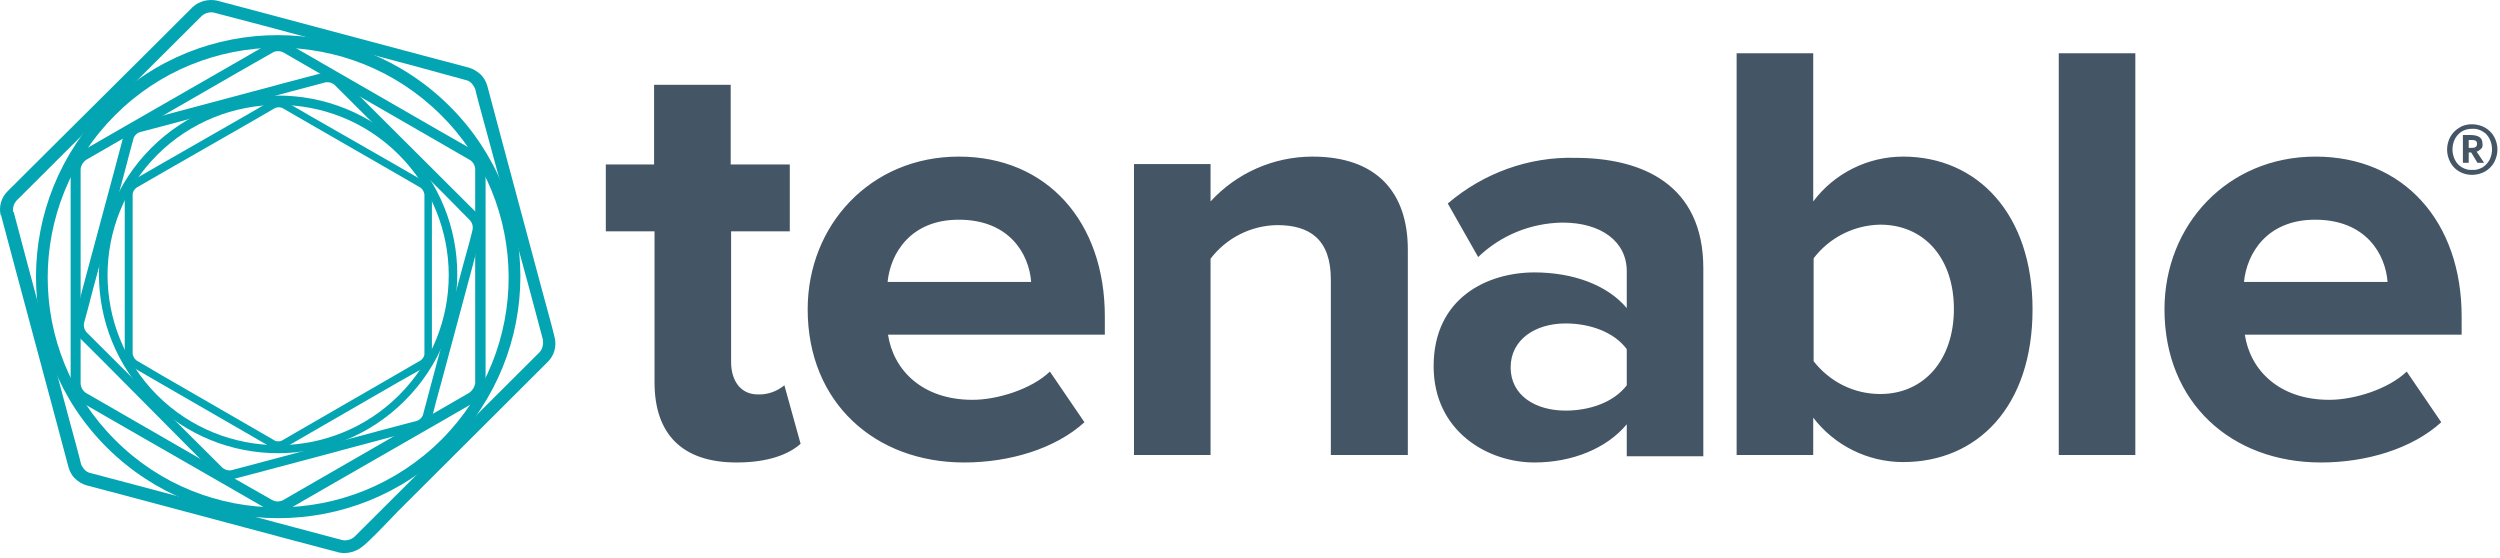 <svg width="542" height="121" viewBox="0 0 542 121" fill="none" xmlns="http://www.w3.org/2000/svg">
<g clip-path="url(#clip0_2417_5194)">
<path d="M535.218 32.064H535.847C536.662 32.064 537.021 31.795 537.021 31.162C537.021 30.893 536.932 30.624 536.752 30.535C536.482 30.355 536.123 30.355 535.847 30.355H535.218V32.064ZM537.926 32.243C537.656 32.512 537.291 32.786 536.932 32.876L538.555 35.302H537.111L535.757 33.055H535.218V35.302H533.954V29.274H535.578C537.381 29.274 538.196 29.907 538.196 31.072C538.285 31.616 538.196 31.974 537.926 32.243ZM538.196 36.293C538.825 35.935 539.37 35.302 539.729 34.674C540.454 33.235 540.454 31.526 539.729 30.086C539.37 29.364 538.825 28.826 538.196 28.468C537.566 28.103 536.752 27.834 535.937 27.924C535.128 27.924 534.404 28.103 533.774 28.468C533.145 28.826 532.6 29.453 532.241 30.086C531.516 31.526 531.516 33.235 532.241 34.674C532.6 35.391 533.145 35.935 533.774 36.293C534.404 36.652 535.218 36.921 535.937 36.831C536.752 36.921 537.566 36.652 538.196 36.293ZM538.735 27.655C539.549 28.103 540.268 28.826 540.724 29.633C541.173 30.445 541.443 31.436 541.443 32.422C541.443 33.414 541.173 34.316 540.724 35.212C540.268 36.024 539.549 36.741 538.735 37.195C537.926 37.643 536.932 37.912 535.937 37.912C533.954 37.912 532.151 36.921 531.246 35.212C530.797 34.405 530.527 33.414 530.527 32.422C530.527 31.436 530.797 30.445 531.246 29.633C531.701 28.826 532.42 28.103 533.235 27.655C534.044 27.117 535.038 26.938 535.937 26.938C536.932 26.938 537.926 27.207 538.735 27.655ZM501.922 47.631C491.546 47.631 487.125 54.83 486.495 61.126H517.623C517.174 55.099 512.932 47.631 501.922 47.631ZM469.26 67.064C469.26 48.802 482.883 33.952 502.012 33.952C521.14 33.952 533.684 48.08 533.684 68.594V72.554H486.675C487.849 80.29 494.164 86.682 504.989 86.682C510.315 86.682 517.713 84.43 521.775 80.559L529.263 91.539C522.949 97.297 513.022 100.266 503.186 100.266C483.788 100.266 469.26 87.309 469.26 67.064ZM446.34 11.55H462.94V98.647H446.34V11.55ZM407.633 85.421C417.195 85.421 423.605 77.954 423.605 66.975C423.605 55.995 417.195 48.707 407.633 48.707C401.948 48.802 396.623 51.497 393.196 55.995V78.313C396.713 82.811 401.948 85.421 407.633 85.421ZM376.5 98.647V11.55H393.106V43.671C397.707 37.554 404.926 33.952 412.594 33.952C428.745 33.952 440.655 46.461 440.655 67.064C440.655 88.211 428.655 100.177 412.594 100.177C404.926 100.177 397.707 96.575 393.106 90.547V98.647H376.5ZM352.681 83.528V75.702C349.973 72.011 344.737 70.123 339.417 70.123C332.827 70.123 327.507 73.635 327.507 79.663C327.507 85.69 332.827 89.018 339.417 89.018C344.647 89.018 349.883 87.22 352.681 83.528ZM352.681 98.916V91.987C348.349 97.208 340.861 100.266 332.648 100.266C322.541 100.266 310.812 93.516 310.812 79.394C310.812 64.454 322.631 59.059 332.648 59.059C341.131 59.059 348.529 61.843 352.681 66.795V58.785C352.681 52.399 347.175 48.259 338.782 48.259C331.929 48.349 325.429 50.959 320.468 55.726L313.879 44.119C321.553 37.554 331.384 33.952 341.49 34.221C356.018 34.221 369.281 39.979 369.281 58.157V98.916H352.681ZM288.526 98.647V60.589C288.526 51.861 283.925 48.802 276.886 48.802C271.201 48.892 265.875 51.586 262.448 56.09V98.647H245.848V35.571H262.448V43.671C268.133 37.464 276.167 33.952 284.554 33.952C298.542 33.952 305.216 41.783 305.216 54.107V98.647H288.526ZM207.861 47.631C197.485 47.631 193.063 54.83 192.429 61.126H223.557C223.107 55.099 218.866 47.631 207.861 47.631ZM175.104 67.064C175.104 48.802 188.732 33.952 207.861 33.952C226.989 33.952 239.528 48.08 239.528 68.594V72.554H192.519C193.693 80.29 200.007 86.682 210.838 86.682C216.158 86.682 223.557 84.43 227.618 80.559L235.107 91.539C228.792 97.297 218.866 100.266 209.029 100.266C189.721 100.266 175.104 87.309 175.104 67.064ZM141.903 82.901V50.147H131.341V35.66H141.807V18.39H158.413V35.66H171.227V50.147H158.503V78.492C158.503 82.542 160.576 85.511 164.278 85.511C166.351 85.601 168.43 84.878 170.053 83.528L173.57 96.216C171.042 98.468 166.621 100.266 159.677 100.266C148.037 100.266 141.903 94.239 141.903 82.901Z" fill="#445565"/>
<path d="M105.636 18.566C105.996 19.826 107.17 24.414 108.344 28.733L117.546 63.016C118.72 67.335 119.984 71.923 120.254 73.184C120.703 75.071 120.164 77.049 118.81 78.399L86.238 110.879C83.081 114.212 79.828 117.539 78.75 118.351C77.306 119.606 75.317 120.15 73.514 119.791L63.318 117.091L28.937 107.91L18.741 105.215C17.842 104.941 17.027 104.492 16.308 103.775C15.584 103.142 15.134 102.246 14.865 101.344C14.505 100.084 13.331 95.496 12.157 91.177L2.955 56.893L0.247 46.726L1.601 46.278L2.955 45.919C3.315 47.18 4.489 51.768 5.657 56.087L14.865 90.454C16.039 94.773 17.297 99.367 17.572 100.622C17.752 101.075 18.022 101.434 18.291 101.792C18.651 102.151 19.016 102.425 19.466 102.515L29.662 105.215L64.037 114.391L74.233 117.091C75.138 117.27 76.132 117.001 76.851 116.368L84.339 108.901L109.518 83.799L117.007 76.332C117.636 75.609 117.816 74.623 117.726 73.721C117.366 72.461 116.192 67.873 115.018 63.554L105.726 29.45C104.552 25.137 103.288 20.543 103.018 19.288C102.839 18.834 102.569 18.476 102.299 18.117C101.934 17.753 101.575 17.484 101.125 17.395L90.929 14.605L56.638 5.429L46.352 2.729C45.453 2.55 44.459 2.819 43.74 3.452L36.246 10.919L3.584 43.488C2.955 44.211 2.68 45.197 2.865 46.099L1.511 46.367L0.157 46.726C-0.298 44.838 0.247 42.861 1.601 41.511L9.09 34.043L34.263 9.026L41.751 1.558C43.195 0.208 45.184 -0.24 46.987 0.119L57.183 2.819L91.558 11.995L101.754 14.695C102.659 14.969 103.473 15.507 104.192 16.134C104.912 16.857 105.367 17.664 105.636 18.566Z" fill="#03A5B3"/>
<path d="M62.505 9.476L69.994 13.795L95.442 28.461L103.02 32.78C104.374 33.592 105.183 35.032 105.273 36.651V83.258C105.183 84.877 104.374 86.317 103.02 87.123L95.532 91.442L69.994 106.108L62.505 110.427C61.781 110.791 61.062 110.97 60.247 110.97C59.438 110.97 58.713 110.791 57.994 110.427L50.506 106.108L24.968 91.442L17.479 87.123L18.024 86.137L18.563 85.146L26.052 89.465L51.495 104.13L59.078 108.45C59.438 108.629 59.797 108.718 60.157 108.718C60.522 108.718 60.972 108.629 61.331 108.45L68.82 104.13L94.268 89.465L101.756 85.146C102.386 84.698 102.841 83.975 103.02 83.168V36.561C102.931 35.749 102.476 35.032 101.846 34.667L94.358 30.348L68.909 15.683L61.421 11.364C61.062 11.184 60.702 11.095 60.247 11.095C59.887 11.095 59.438 11.184 59.168 11.364L51.59 15.683L26.142 30.348L18.653 34.667C18.024 35.121 17.569 35.838 17.479 36.651V83.258C17.569 84.065 17.928 84.698 18.653 85.235L18.114 86.227L17.569 87.213C16.215 86.406 15.406 84.966 15.316 83.348V36.74C15.406 35.121 16.215 33.682 17.569 32.869L25.057 28.55L50.596 13.885L58.084 9.566C58.803 9.207 59.528 9.028 60.342 9.028C61.062 8.938 61.876 9.117 62.505 9.476Z" fill="#03A5B3"/>
<path d="M29.837 26.48L37.325 24.502L62.589 17.752L70.082 15.775C71.436 15.5 72.875 15.864 73.959 16.85L97.963 40.787L103.463 46.277C104.458 47.263 104.817 48.792 104.458 50.142C104.188 51.044 103.283 54.461 102.474 57.609L95.705 82.807C94.806 85.955 93.902 89.462 93.722 90.274C93.542 90.901 93.177 91.534 92.638 92.072C92.188 92.61 91.554 92.974 90.835 93.153L83.346 95.131L58.077 101.881L50.589 103.858L50.319 102.962L50.05 101.971L57.538 99.987L82.801 93.243L90.29 91.265C90.655 91.17 90.924 90.991 91.194 90.722C91.464 90.453 91.644 90.184 91.733 89.826L93.722 82.353L100.486 57.161C101.39 54.013 102.295 50.596 102.474 49.694C102.564 48.971 102.385 48.344 101.93 47.806L96.52 42.316L72.515 18.38C71.976 17.931 71.251 17.752 70.622 17.842L63.133 19.819L37.87 26.659L30.376 28.637C30.017 28.732 29.747 28.911 29.477 29.18C29.208 29.449 29.022 29.718 28.933 30.076C28.663 30.978 27.764 34.395 26.95 37.549L20.18 62.651C19.371 65.799 18.467 69.216 18.197 70.118C18.107 70.835 18.287 71.468 18.736 72.006L42.741 95.943L48.246 101.427C48.786 101.881 49.505 102.06 50.139 101.971L50.409 102.962L50.679 103.948C49.325 104.217 47.881 103.858 46.803 102.867L41.297 97.383L22.708 78.667L17.203 73.177C16.214 72.185 15.849 70.746 16.124 69.306C16.394 68.41 17.293 64.987 18.107 61.839L24.877 36.647L26.86 29.18C27.039 28.547 27.399 27.92 27.944 27.382C28.573 27.018 29.208 26.659 29.837 26.48Z" fill="#03A5B3"/>
<path d="M95.713 95.313C115.201 75.791 115.111 44.208 95.533 24.864C75.95 5.426 44.282 5.515 24.879 25.044C5.481 44.476 5.481 75.97 24.974 95.403C44.462 114.925 76.135 114.836 95.713 95.313C95.713 95.403 95.713 95.403 95.713 95.313ZM23.165 97.022C2.683 76.597 2.683 43.485 23.165 22.971C43.648 2.457 76.854 2.546 97.426 22.971C117.998 43.395 117.909 76.508 97.426 97.022C76.944 117.446 43.737 117.446 23.165 97.022Z" fill="#03A5B3"/>
<path d="M61.966 22.076L67.561 25.314L86.42 36.114L92.015 39.352C93.004 39.979 93.639 41.06 93.639 42.231V76.783C93.549 77.949 93.004 79.03 92.015 79.663L86.42 82.811L67.561 93.695L61.966 96.933C61.427 97.208 60.882 97.387 60.342 97.387C59.803 97.387 59.168 97.208 58.719 96.933L53.124 93.695L34.265 82.811L28.67 79.567L29.119 78.85L29.574 78.133L35.079 81.371L53.933 92.256L59.528 95.494C59.803 95.678 60.073 95.678 60.342 95.678C60.612 95.678 60.882 95.678 61.151 95.494L66.747 92.256L85.605 81.371L91.201 78.133C91.65 77.769 92.015 77.321 92.015 76.694V42.142C91.925 41.598 91.65 41.06 91.201 40.702L85.605 37.464L66.837 26.664L61.241 23.426C60.972 23.336 60.702 23.246 60.432 23.246C60.163 23.246 59.893 23.336 59.618 23.426L54.028 26.664L35.169 37.464L29.574 40.702C29.119 41.06 28.759 41.598 28.759 42.142V76.694C28.849 77.231 29.119 77.769 29.574 78.133L29.119 78.85L28.67 79.567C27.675 78.94 27.046 77.859 27.046 76.694V42.052C27.046 40.881 27.675 39.8 28.67 39.172L34.265 35.935L53.124 25.134L58.719 21.896C59.258 21.628 59.803 21.448 60.342 21.448C60.882 21.717 61.427 21.807 61.966 22.076Z" fill="#03A5B3"/>
<path d="M86.504 85.681C100.942 71.285 100.852 47.891 86.414 33.495C71.977 19.098 48.517 19.188 34.079 33.584C19.732 47.981 19.732 71.285 34.079 85.681C48.517 100.078 71.977 100.168 86.504 85.681ZM32.815 86.852C17.659 71.733 17.659 47.174 32.815 32.055C47.978 16.941 72.606 16.941 87.768 32.055C102.925 47.174 102.925 71.733 87.768 86.852C72.606 102.056 47.978 102.056 32.815 86.852Z" fill="#03A5B3"/>
</g>
<defs>
<clipPath id="clip0_2417_5194">
<rect width="542" height="121" fill="white"/>
</clipPath>
</defs>
</svg>

